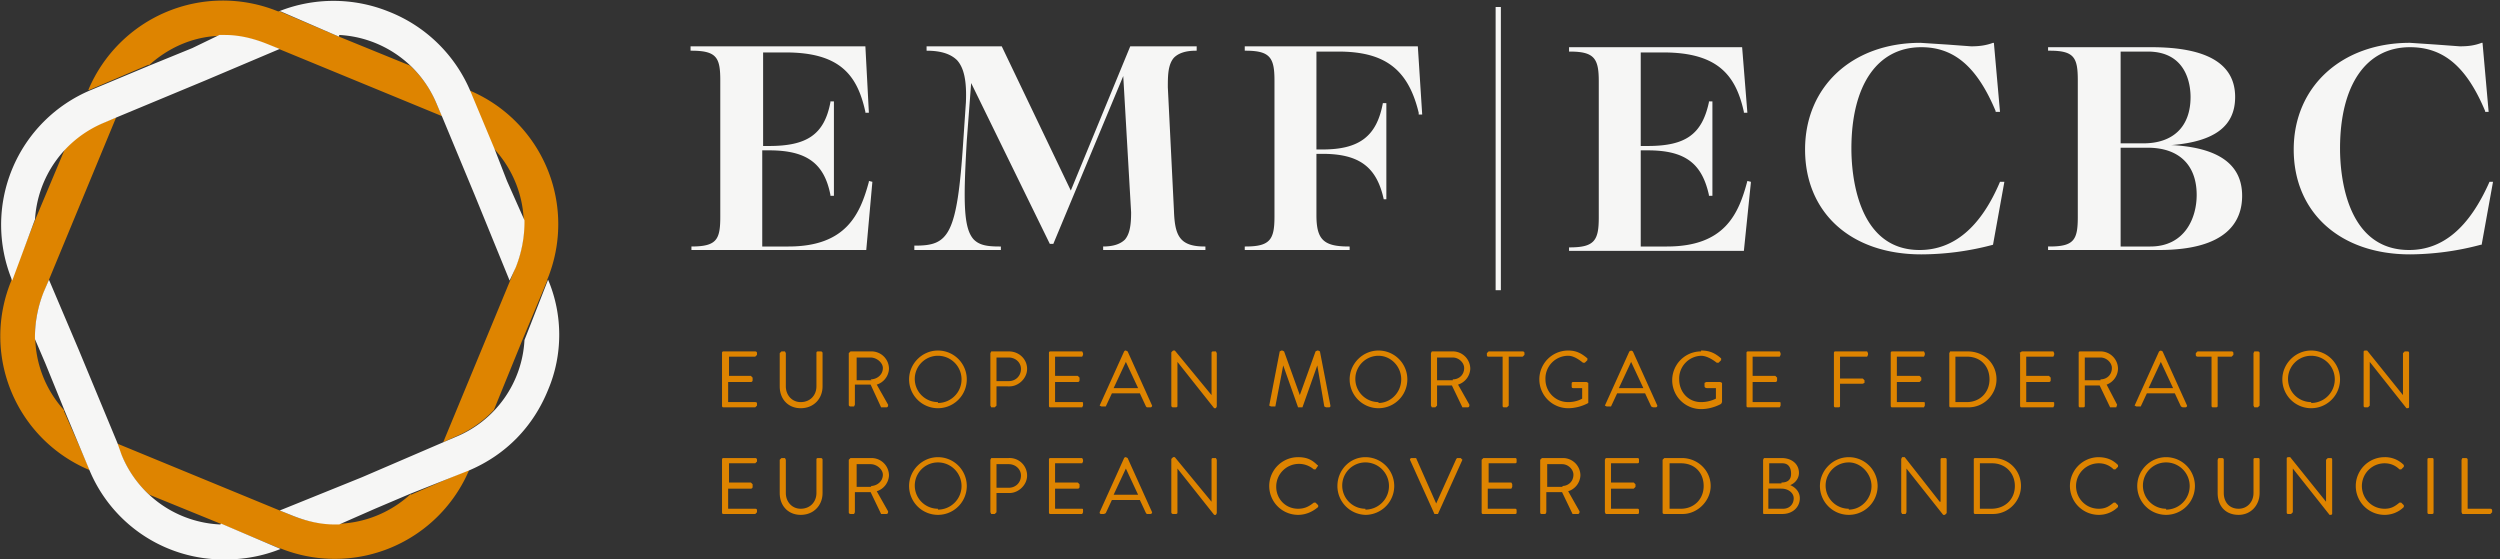 <svg xmlns="http://www.w3.org/2000/svg" fill="none" viewBox="0 0 286 64"><rect x="0" y="0" width="286" height="64" fill="#333333" stroke="none"/><g clip-path="url(#a)"><path fill="#F6F6F5" d="M99.4 20.8c-1 3.7-2.6 7.4-9.2 7.4h-3v-11h.8c4.3 0 6.3 1.5 7 5.1v.1h.4V11.6H95v.1c-.7 3.7-2.7 5-7 5h-.7V6h2.6c6.3 0 8.2 2.7 9.1 6.8v.1h.4L99 5.3H79v.5h.1c2.9 0 3.3.8 3.3 3.4v15.6c0 2.6-.4 3.4-3.3 3.4v.4h20l.7-7.8-.4-.1Zm15 7.4h-.1c-1.5 0-2.3-.2-2.9-.8-1.2-1.3-1.2-4.4-.8-11.3l.5-6.6 9 18.4h.4l8-19.2.9 15.6c0 1.6-.2 2.5-.7 3.1-.5.5-1.3.8-2.5.8v.4h11.7v-.4h-.1c-2.9 0-3.4-1.3-3.5-4.1l-.7-14.1c0-1.3 0-2.6.7-3.4.5-.5 1.3-.8 2.5-.8h.1v-.5h-7.6l-6.8 16.5-7.9-16.5H106v.5c1.7 0 2.8.4 3.5 1.1.8.9 1.1 2.4 1 4.8l-.3 4.4c-.7 10.9-1.7 12-5.5 12h-.1v.5h9.9v-.4Zm40 0h-.1c-2.9 0-3.7-.8-3.7-3.6v-7h.7c4.2 0 6.2 1.5 7 5.2h.3v-11h-.4c-.7 3.8-2.7 5.3-6.9 5.3h-.7V5.9h2.5c5.3 0 8 2 9.2 7v.2h.4l-.5-7.8h-19.8v.5h.1c2.8 0 3.3.8 3.3 3.4v15.6c0 2.6-.5 3.4-3.3 3.4h-.1v.4h12v-.4ZM171.7.8h-.6v32.4h.6V.8Zm28.6 20-.4-.1c-1 3.8-2.6 7.5-9.2 7.5h-3v-11h.8c4.3 0 6.2 1.5 7 5.1v.1h.4V11.6h-.4v.1c-.8 3.7-2.7 5-7 5h-.8V6h2.6c6.3 0 8.3 2.7 9.2 6.8v.1h.4l-.6-7.5h-19.8v.5h.1c2.8 0 3.3.8 3.3 3.4v15.6c0 2.6-.5 3.4-3.3 3.4h-.1v.4h20l.8-7.8Zm28.5 0c-2.2 5.2-5.3 7.8-9.2 7.8-7.2 0-7.8-8.8-7.8-11.6 0-7.3 3-11.6 8-11.6 3.8 0 6.4 2.3 8.5 7.3v.1h.5l-.7-7.9h-.1c-.8.3-1.6.4-2.5.4l-2.7-.2-3.1-.2c-7.8 0-13.2 5-13.2 12.2 0 7.2 5.2 12 13.3 12A32 32 0 0 0 228 28l1.3-7.2h-.3Zm19.6-4.2c5-.4 7.3-2.2 7.3-5.5 0-3.8-3.2-5.7-9.6-5.7h-11.8v.4h.2c2.8 0 3.2.8 3.2 3.4v15.6c0 2.6-.4 3.4-3.2 3.4h-.2v.4H247c7.8 0 9.5-3.3 9.5-6.2 0-3.6-2.7-5.5-8-5.8Zm-2.7-10.7c4.4 0 4.9 3.7 4.9 5.2 0 3.4-2 5.3-5.4 5.3h-2.6V5.9h3Zm-3.1 11h3.1c3.6 0 5.6 2 5.6 5.4 0 2.7-1.4 5.9-5.3 5.9h-3.4V16.9Zm42.2 3.9c-2.3 5.2-5.3 7.8-9.2 7.8-7.3 0-7.9-8.8-7.9-11.6 0-7.3 3-11.6 8-11.6 3.9 0 6.5 2.3 8.6 7.3v.1h.4l-.7-7.9h-.1c-.8.3-1.5.4-2.5.4l-2.7-.2-3-.2c-7.8 0-13.3 5-13.3 12.2 0 7.2 5.3 12 13.3 12a32 32 0 0 0 8.1-1.1h.1l1.3-7.2h-.4Z"/><path fill="#DE8400" d="M82.6 40.4c0-.1 0-.2.2-.2h3.6s.2 0 .2.2v.2l-.2.2h-3V43h2.5l.2.2v.3s0 .2-.2.2h-2.6V46h3c.2 0 .3 0 .3.2v.2l-.2.2h-3.6c-.1 0-.2 0-.2-.2v-6Zm6.6 0 .2-.2h.4l.1.2v3.8c0 1 .7 1.8 1.7 1.8 1.1 0 1.8-.8 1.8-1.8v-3.8c0-.1 0-.2.2-.2h.3s.2 0 .2.2v3.8c0 1.4-1 2.5-2.5 2.5-1.4 0-2.4-1-2.4-2.5v-3.8Zm7.9 0 .2-.2h2.4a2 2 0 0 1 2 2 2 2 0 0 1-1.4 1.8l1.3 2.3c0 .1 0 .3-.2.3h-.6L99.6 44h-1.8v2.3l-.1.2h-.4s-.2 0-.2-.2v-6Zm2.5 3c.7 0 1.4-.5 1.4-1.3 0-.6-.7-1.2-1.4-1.2H98v2.6h1.7Zm7.7-3.3a3.3 3.3 0 1 1 0 6.6 3.3 3.3 0 0 1-3.3-3.3c0-1.8 1.5-3.3 3.3-3.3Zm0 6a2.7 2.7 0 0 0 0-5.4 2.6 2.6 0 0 0 0 5.3Zm6-5.7.1-.2h2c1.2 0 2.1.9 2.1 2s-1 2-2 2H114v2.2l-.2.2h-.4l-.1-.2v-6Zm2.1 3.2c.8 0 1.4-.6 1.4-1.4 0-.7-.6-1.3-1.4-1.3H114v2.7h1.4Zm4.6-3.2c0-.1 0-.2.2-.2h3.6l.1.2v.2l-.1.2h-3.1V43h2.6l.2.2v.3s0 .2-.2.2h-2.6V46h3c.2 0 .2 0 .2.2v.2l-.1.2h-3.6c-.1 0-.2 0-.2-.2v-6Zm5.8 6 2.8-6.2.1-.1h.1l.2.1 2.8 6.2s0 .2-.2.2h-.4l-.1-.1-.7-1.5h-3.2l-.7 1.5h-.5l-.2-.1Zm4.4-2-1.4-3-1.4 3h2.8Zm3.8-4.1.2-.2h.2l4.2 5.1v-4.8c0-.1 0-.2.2-.2h.3l.1.2v6.1l-.1.2h-.2l-4.2-5.3v5c0 .1 0 .2-.2.2h-.3s-.2 0-.2-.2v-6.1Zm12.4-.1.2-.1h.1l.2.1 1.8 5 1.8-5 .2-.1h.1l.2.1 1.2 6.2c0 .1 0 .2-.2.2h-.3l-.2-.1-.8-4.7-1.7 4.8h-.5l-1.7-4.8-.9 4.7h-.5l-.2-.1 1.2-6.2Zm11.3-.1a3.3 3.3 0 1 1 0 6.6 3.3 3.3 0 0 1-3.3-3.3c0-1.8 1.5-3.3 3.3-3.3Zm0 6c1.4 0 2.6-1.2 2.6-2.7 0-1.5-1.2-2.7-2.6-2.7a2.6 2.6 0 0 0 0 5.3Zm6-5.7.1-.2h2.4a2 2 0 0 1 2 2 2 2 0 0 1-1.4 1.8l1.3 2.3c0 .1 0 .3-.2.3h-.6l-1.2-2.5h-1.7v2.3l-.2.2h-.4l-.1-.2v-6Zm2.5 3c.7 0 1.3-.5 1.3-1.3 0-.6-.6-1.2-1.3-1.2h-1.8v2.6h1.8Zm5.7-2.6h-1.6c-.1 0-.2 0-.2-.2v-.2l.2-.2h3.9s.2 0 .2.2v.2l-.2.2h-1.6v5.6l-.2.2h-.3c-.1 0-.2 0-.2-.2v-5.6Zm7.5-.7c.9 0 1.5.3 2.2.9v.2l-.3.3h-.2c-.5-.4-1.1-.8-1.7-.8a2.6 2.6 0 0 0-2.6 2.7c0 1.4 1.1 2.6 2.6 2.6 1 0 1.6-.4 1.6-.4v-1.2h-1c-.2 0-.2-.1-.2-.2v-.4l.1-.1h1.6l.2.1v2.3s-1 .6-2.3.6a3.3 3.3 0 1 1 0-6.6Zm4.2 6.3 2.8-6.2.2-.1.2.1 2.8 6.2s0 .2-.2.2h-.3l-.2-.1-.7-1.5H185l-.7 1.5h-.5l-.2-.1Zm4.4-2-1.4-3-1.4 3h2.8Zm6.6-4.3c1 0 1.6.3 2.3.9v.2l-.3.3h-.2c-.5-.4-1.2-.8-1.8-.8a2.6 2.6 0 0 0-2.5 2.7c0 1.4 1 2.6 2.5 2.6 1 0 1.7-.4 1.7-.4v-1.2h-1c-.2 0-.3-.1-.3-.2v-.4l.2-.1h1.6l.2.1V46l-.1.2s-1 .6-2.3.6a3.3 3.3 0 1 1 0-6.6Zm5.2.3c0-.1 0-.2.2-.2h3.6l.1.2v.2l-.1.2h-3.1V43h2.6l.2.2v.3s0 .2-.2.2h-2.6V46h3c.2 0 .2 0 .2.2v.2l-.1.2H200c-.1 0-.2 0-.2-.2v-6Zm10 0c0-.1 0-.2.2-.2h3.6l.1.2v.2l-.1.2h-3.1v2.5h2.6l.2.2v.3l-.2.1h-2.6v2.5c0 .1 0 .2-.2.2h-.3c-.1 0-.2 0-.2-.2v-6Zm6.5 0c0-.1 0-.2.2-.2h3.6l.1.2v.2l-.1.2H217V43h2.6l.2.2v.3l-.2.2H217V46h3c.2 0 .2 0 .2.2v.2l-.1.2h-3.6c-.1 0-.2 0-.2-.2v-6Zm6.7 0 .1-.2h2c1.9 0 3.3 1.4 3.3 3.2 0 1.7-1.4 3.2-3.2 3.2h-2c-.1 0-.2 0-.2-.2v-6Zm2 5.6c1.5 0 2.6-1.1 2.6-2.6s-1-2.6-2.6-2.6h-1.3V46h1.3Zm6-5.6.3-.2h3.6l.1.2v.2l-.1.2h-3.1V43h2.6l.2.2v.3s0 .2-.2.2h-2.6V46h3c.2 0 .2 0 .2.2v.2l-.1.2h-3.6c-.1 0-.2 0-.2-.2v-6Zm6.8 0c0-.1 0-.2.2-.2h2.3a2 2 0 0 1 2 2A2 2 0 0 1 241 44l1.2 2.3-.1.3h-.7l-1.2-2.5h-1.7v2.3c0 .1 0 .2-.2.2h-.3c-.1 0-.2 0-.2-.2v-6Zm2.5 3c.7 0 1.3-.5 1.3-1.3 0-.6-.6-1.2-1.3-1.2h-1.8v2.6h1.8Zm3.9 3 2.8-6.2.2-.1.2.1 2.8 6.2s0 .2-.2.2h-.3l-.2-.1-.7-1.5h-3.2l-.7 1.5h-.5l-.2-.1Zm4.4-2-1.4-3-1.4 3h2.8Zm4.4-3.6h-1.6s-.2 0-.2-.2v-.2l.2-.2h3.9s.2 0 .2.2v.2l-.2.2h-1.6v5.6c0 .1 0 .2-.2.2h-.3c-.1 0-.2 0-.2-.2v-5.6Zm4.8-.4.1-.2h.4s.2 0 .2.2v6l-.2.2h-.4l-.1-.2v-6Zm6.6-.3a3.3 3.3 0 1 1 0 6.6 3.3 3.3 0 0 1-3.3-3.3c0-1.8 1.5-3.3 3.3-3.3Zm0 6a2.7 2.7 0 0 0 0-5.4 2.6 2.6 0 0 0 0 5.3Zm6-5.8c0-.1 0-.2.2-.2h.2l4.1 5.1v-4.8l.2-.2h.3c.1 0 .2 0 .2.2v6.1c0 .1 0 .2-.2.2h-.1l-4.2-5.3v5l-.2.2h-.3c-.1 0-.2 0-.2-.2v-6.1ZM82.6 52.6c0-.1 0-.2.2-.2h3.6s.2 0 .2.2v.2l-.2.2h-3v2.2h2.5l.2.2v.3s0 .2-.2.2h-2.6v2.3h3c.2 0 .3 0 .3.2v.2l-.2.2h-3.6c-.1 0-.2 0-.2-.2v-6Zm6.6 0 .2-.2h.4l.1.2v3.8c0 1 .7 1.8 1.7 1.8 1.1 0 1.8-.8 1.8-1.8v-3.8c0-.1 0-.2.2-.2h.3s.2 0 .2.2v3.8c0 1.4-1 2.5-2.5 2.5-1.4 0-2.4-1-2.4-2.5v-3.8Zm7.9 0 .2-.2h2.4a2 2 0 0 1 2 2 2 2 0 0 1-1.4 1.8l1.3 2.3c0 .1 0 .3-.2.3h-.6l-1.2-2.5h-1.8v2.3l-.1.2h-.4s-.2 0-.2-.2v-6Zm2.5 3c.7 0 1.4-.5 1.4-1.3 0-.6-.7-1.2-1.4-1.2H98v2.6h1.7Zm7.7-3.3a3.3 3.3 0 1 1 0 6.6 3.3 3.3 0 0 1-3.3-3.3c0-1.8 1.5-3.3 3.3-3.3Zm0 6a2.7 2.7 0 0 0 0-5.4 2.6 2.6 0 0 0 0 5.3Zm6-5.7.1-.2h2a2 2 0 0 1 2.1 2c0 1.1-1 2-2 2H114v2.2l-.2.2h-.4l-.1-.2v-6Zm2.1 3.2c.8 0 1.4-.6 1.4-1.4 0-.7-.6-1.3-1.4-1.3H114v2.7h1.4Zm4.6-3.2c0-.1 0-.2.2-.2h3.6l.1.2v.2l-.1.2h-3.1v2.2h2.6l.2.2v.3s0 .2-.2.2h-2.6v2.3h3c.2 0 .2 0 .2.2v.2l-.1.2h-3.6c-.1 0-.2 0-.2-.2v-6Zm5.8 6 2.8-6.2.1-.1h.1l.2.1 2.8 6.2s0 .2-.2.2h-.4l-.1-.1-.7-1.5h-3.2l-.7 1.5-.2.1h-.3c-.2 0-.2-.1-.2-.2Zm4.4-2-1.4-3-1.4 3h2.8Zm3.8-4.1.2-.2h.2l4.2 5.1v-4.8c0-.1 0-.2.2-.2h.3l.1.2v6.1l-.1.2h-.2l-4.2-5.3v5c0 .1 0 .2-.2.2h-.3s-.2 0-.2-.2v-6.1Zm14.5-.2c1 0 1.6.3 2.2.9.1 0 .1.1 0 .2l-.2.3h-.2a2.6 2.6 0 0 0-4.3 2c0 1.3 1 2.5 2.5 2.5.8 0 1.3-.3 1.8-.7h.2l.3.3v.2c-.7.6-1.5.9-2.3.9a3.3 3.3 0 1 1 0-6.6Zm7.7 0a3.3 3.3 0 1 1 0 6.6 3.3 3.3 0 0 1-3.2-3.3c0-1.8 1.4-3.3 3.2-3.3Zm0 6a2.7 2.7 0 0 0 0-5.4 2.6 2.6 0 0 0 0 5.3Zm5.1-5.7s0-.2.2-.2h.5l2.3 5.2 2.3-5.1.1-.1h.4l.2.2-2.8 6.2h-.4l-2.8-6.2Zm8.2 0 .2-.2h3.6c.1 0 .2 0 .2.2v.2c0 .1 0 .2-.2.2h-3v2.2h2.6l.1.2v.3l-.1.2h-2.7v2.3h3.1c.1 0 .2 0 .2.2v.2c0 .1 0 .2-.2.2h-3.6c-.1 0-.2 0-.2-.2v-6Zm6.7 0 .2-.2h2.4a2 2 0 0 1 2 2 2 2 0 0 1-1.4 1.8l1.3 2.3c0 .1 0 .3-.2.3h-.6l-1.2-2.5h-1.8v2.3l-.1.2h-.4c-.1 0-.2 0-.2-.2v-6Zm2.5 3c.7 0 1.3-.5 1.3-1.3 0-.6-.6-1.2-1.3-1.2H177v2.6h1.8Zm4.9-3 .1-.2h3.6c.1 0 .2 0 .2.2v.2c0 .1 0 .2-.2.2h-3v2.2h2.6l.2.2v.3l-.2.2h-2.6v2.3h3c.1 0 .2 0 .2.2v.2c0 .1 0 .2-.2.2h-3.6l-.1-.2v-6Zm6.6 0 .2-.2h2c1.8 0 3.3 1.4 3.3 3.2 0 1.7-1.5 3.2-3.2 3.2h-2c-.2 0-.3 0-.3-.2v-6Zm2.1 5.6c1.5 0 2.6-1.1 2.6-2.6s-1-2.6-2.6-2.6H191v5.2h1.4Zm9.4-5.6.1-.2h2c1.2 0 2 .7 2 1.7 0 .7-.5 1.2-1 1.4.5.2 1.1.7 1.1 1.5 0 1-.8 1.8-2 1.8h-2c-.2 0-.2 0-.2-.2v-6Zm2.3 5.6c.7 0 1.2-.5 1.2-1.2 0-.6-.6-1.1-1.4-1.1h-1.5v2.3h1.7Zm-.2-3c.8 0 1.1-.4 1.1-1 0-.7-.3-1.2-1-1.2h-1.5v2.3h1.4Zm7.7-2.9a3.3 3.3 0 1 1 0 6.6 3.3 3.3 0 0 1-3.3-3.3c0-1.8 1.5-3.3 3.3-3.3Zm0 6c1.4 0 2.6-1.2 2.6-2.7 0-1.4-1.2-2.7-2.6-2.7a2.6 2.6 0 0 0 0 5.3Zm6-5.8.1-.2h.3l4 5.1h.1v-4.8c0-.1 0-.2.2-.2h.3c.1 0 .2 0 .2.2v6.1l-.2.2h-.2l-4.2-5.3v5l-.1.2h-.4l-.1-.2v-6.1Zm8.3.1c0-.1 0-.2.2-.2h2c1.8 0 3.2 1.4 3.2 3.2 0 1.7-1.4 3.2-3.2 3.2h-2c-.1 0-.2 0-.2-.2v-6Zm2 5.6c1.6 0 2.7-1.1 2.7-2.6s-1.1-2.6-2.6-2.6h-1.4v5.2h1.4Zm12.2-5.9c1 0 1.7.3 2.3.9v.2l-.3.3h-.2c-.5-.5-1.1-.7-1.7-.7a2.6 2.6 0 0 0-2.6 2.6c0 1.4 1.1 2.6 2.6 2.6.8 0 1.2-.3 1.7-.7h.2l.3.3v.2c-.6.6-1.4.9-2.2.9a3.3 3.3 0 1 1 0-6.6Zm7.8 0a3.3 3.3 0 1 1 0 6.6 3.3 3.3 0 0 1-3.3-3.3c0-1.8 1.5-3.3 3.3-3.3Zm0 6a2.7 2.7 0 0 0 0-5.4 2.6 2.6 0 0 0 0 5.3Zm5.9-5.7.1-.2h.4s.2 0 .2.2v3.8c0 1 .6 1.8 1.7 1.8 1 0 1.7-.8 1.7-1.8v-3.8c0-.1 0-.2.2-.2h.3c.1 0 .2 0 .2.2v3.8c0 1.4-1 2.5-2.4 2.5-1.5 0-2.4-1-2.4-2.5v-3.8Zm7.9-.1c0-.1 0-.2.2-.2h.2l4.1 5.1v-4.8l.2-.2h.3c.1 0 .2 0 .2.2v6.1c0 .1 0 .2-.2.2h-.1l-4.2-5.3v5l-.2.2h-.3c-.1 0-.2 0-.2-.2v-6.1Zm11.2-.2a3 3 0 0 1 2.2.9v.2l-.3.3h-.2c-.5-.5-1.1-.7-1.7-.7a2.6 2.6 0 0 0-2.6 2.6c0 1.4 1.1 2.6 2.6 2.6.8 0 1.2-.3 1.7-.7h.2l.3.3v.2c-.6.6-1.4.9-2.2.9a3.3 3.3 0 1 1 0-6.6Zm4.9.3c0-.1 0-.2.2-.2h.3c.1 0 .2 0 .2.2v6c0 .1 0 .2-.2.2h-.3c-.1 0-.2 0-.2-.2v-6Zm3.9 0 .1-.2h.4s.2 0 .2.2v5.6h2.6s.2 0 .2.2v.2l-.2.2h-3.2l-.1-.2v-6ZM17 7.5c2.2-2 5-3.3 8.1-3.4h.6c1.7 0 3.3.3 4.8 1l1.4.5 18.7 7.7L50 12a12 12 0 0 0-3.1-4.5l-8.1-3.3L32 1.3h-.2a16.7 16.7 0 0 0-21.7 9h.1L17 7.4Zm30 49A12.8 12.8 0 0 1 33.5 59l-1.5-.6-18.7-7.7.6 1.4c.8 1.8 1.8 3.3 3.2 4.5l8.1 3.3 6.7 2.8h.1a16.7 16.7 0 0 0 21.7-9L47 56.6ZM7.4 47A12.7 12.7 0 0 1 5 33.5l.6-1.5 7.7-18.6-1.4.6a11 11 0 0 0-4.5 3.1L4 25.2 1.3 32v.1a16.6 16.6 0 0 0 9 21.7l-3-6.8Zm49.1-30A12.8 12.8 0 0 1 59 30.5l-.6 1.5-7.7 18.6L52 50a13 13 0 0 0 4.5-3.1l3.3-8.1 2.8-6.7V32a16.6 16.6 0 0 0-9-21.7l2.8 6.7Z"/><path fill="#F6F6F5" d="M38.8 4A12.8 12.8 0 0 1 50 12l.6 1.4 3.7 8.9 4 9.8.7-1.5a14 14 0 0 0 1-5.4l-2-4.5-1.4-3.6-2.8-6.7a16.8 16.8 0 0 0-9.4-9.1c-4-1.6-8.5-1.6-12.5 0h.2l6.7 2.9ZM4 25.2A12.8 12.8 0 0 1 12 14l1.4-.6 10.1-4.2L32 5.6 30.5 5c-1.5-.6-3.1-1-4.8-1h-.6L22 5.5l-4.9 2-6.7 2.8a16.7 16.7 0 0 0-9 21.8l2.6-7ZM25.2 60a12.8 12.8 0 0 1-11.3-8l-.5-1.4L9 40l-3.4-8-.6 1.4a14 14 0 0 0-1 5.4l1.2 2.8L7.4 47l2.8 6.7A16.6 16.6 0 0 0 25.8 64c2.2 0 4.3-.4 6.3-1.2l-6.8-2.9Zm37.5-28L60 38.9A12.7 12.7 0 0 1 52.1 50l-1.4.6-9.3 4-9.4 3.8 1.5.6c1.5.6 3.1 1 4.8 1h.5l4.1-1.8 4-1.7 6.8-2.7c4.2-1.8 7.3-5 9-9.2 1.7-4 1.7-8.6 0-12.6Z"/></g><defs><clipPath id="a"><path fill="#fff" d="M0 0h285.2v64H0z"/></clipPath></defs></svg>